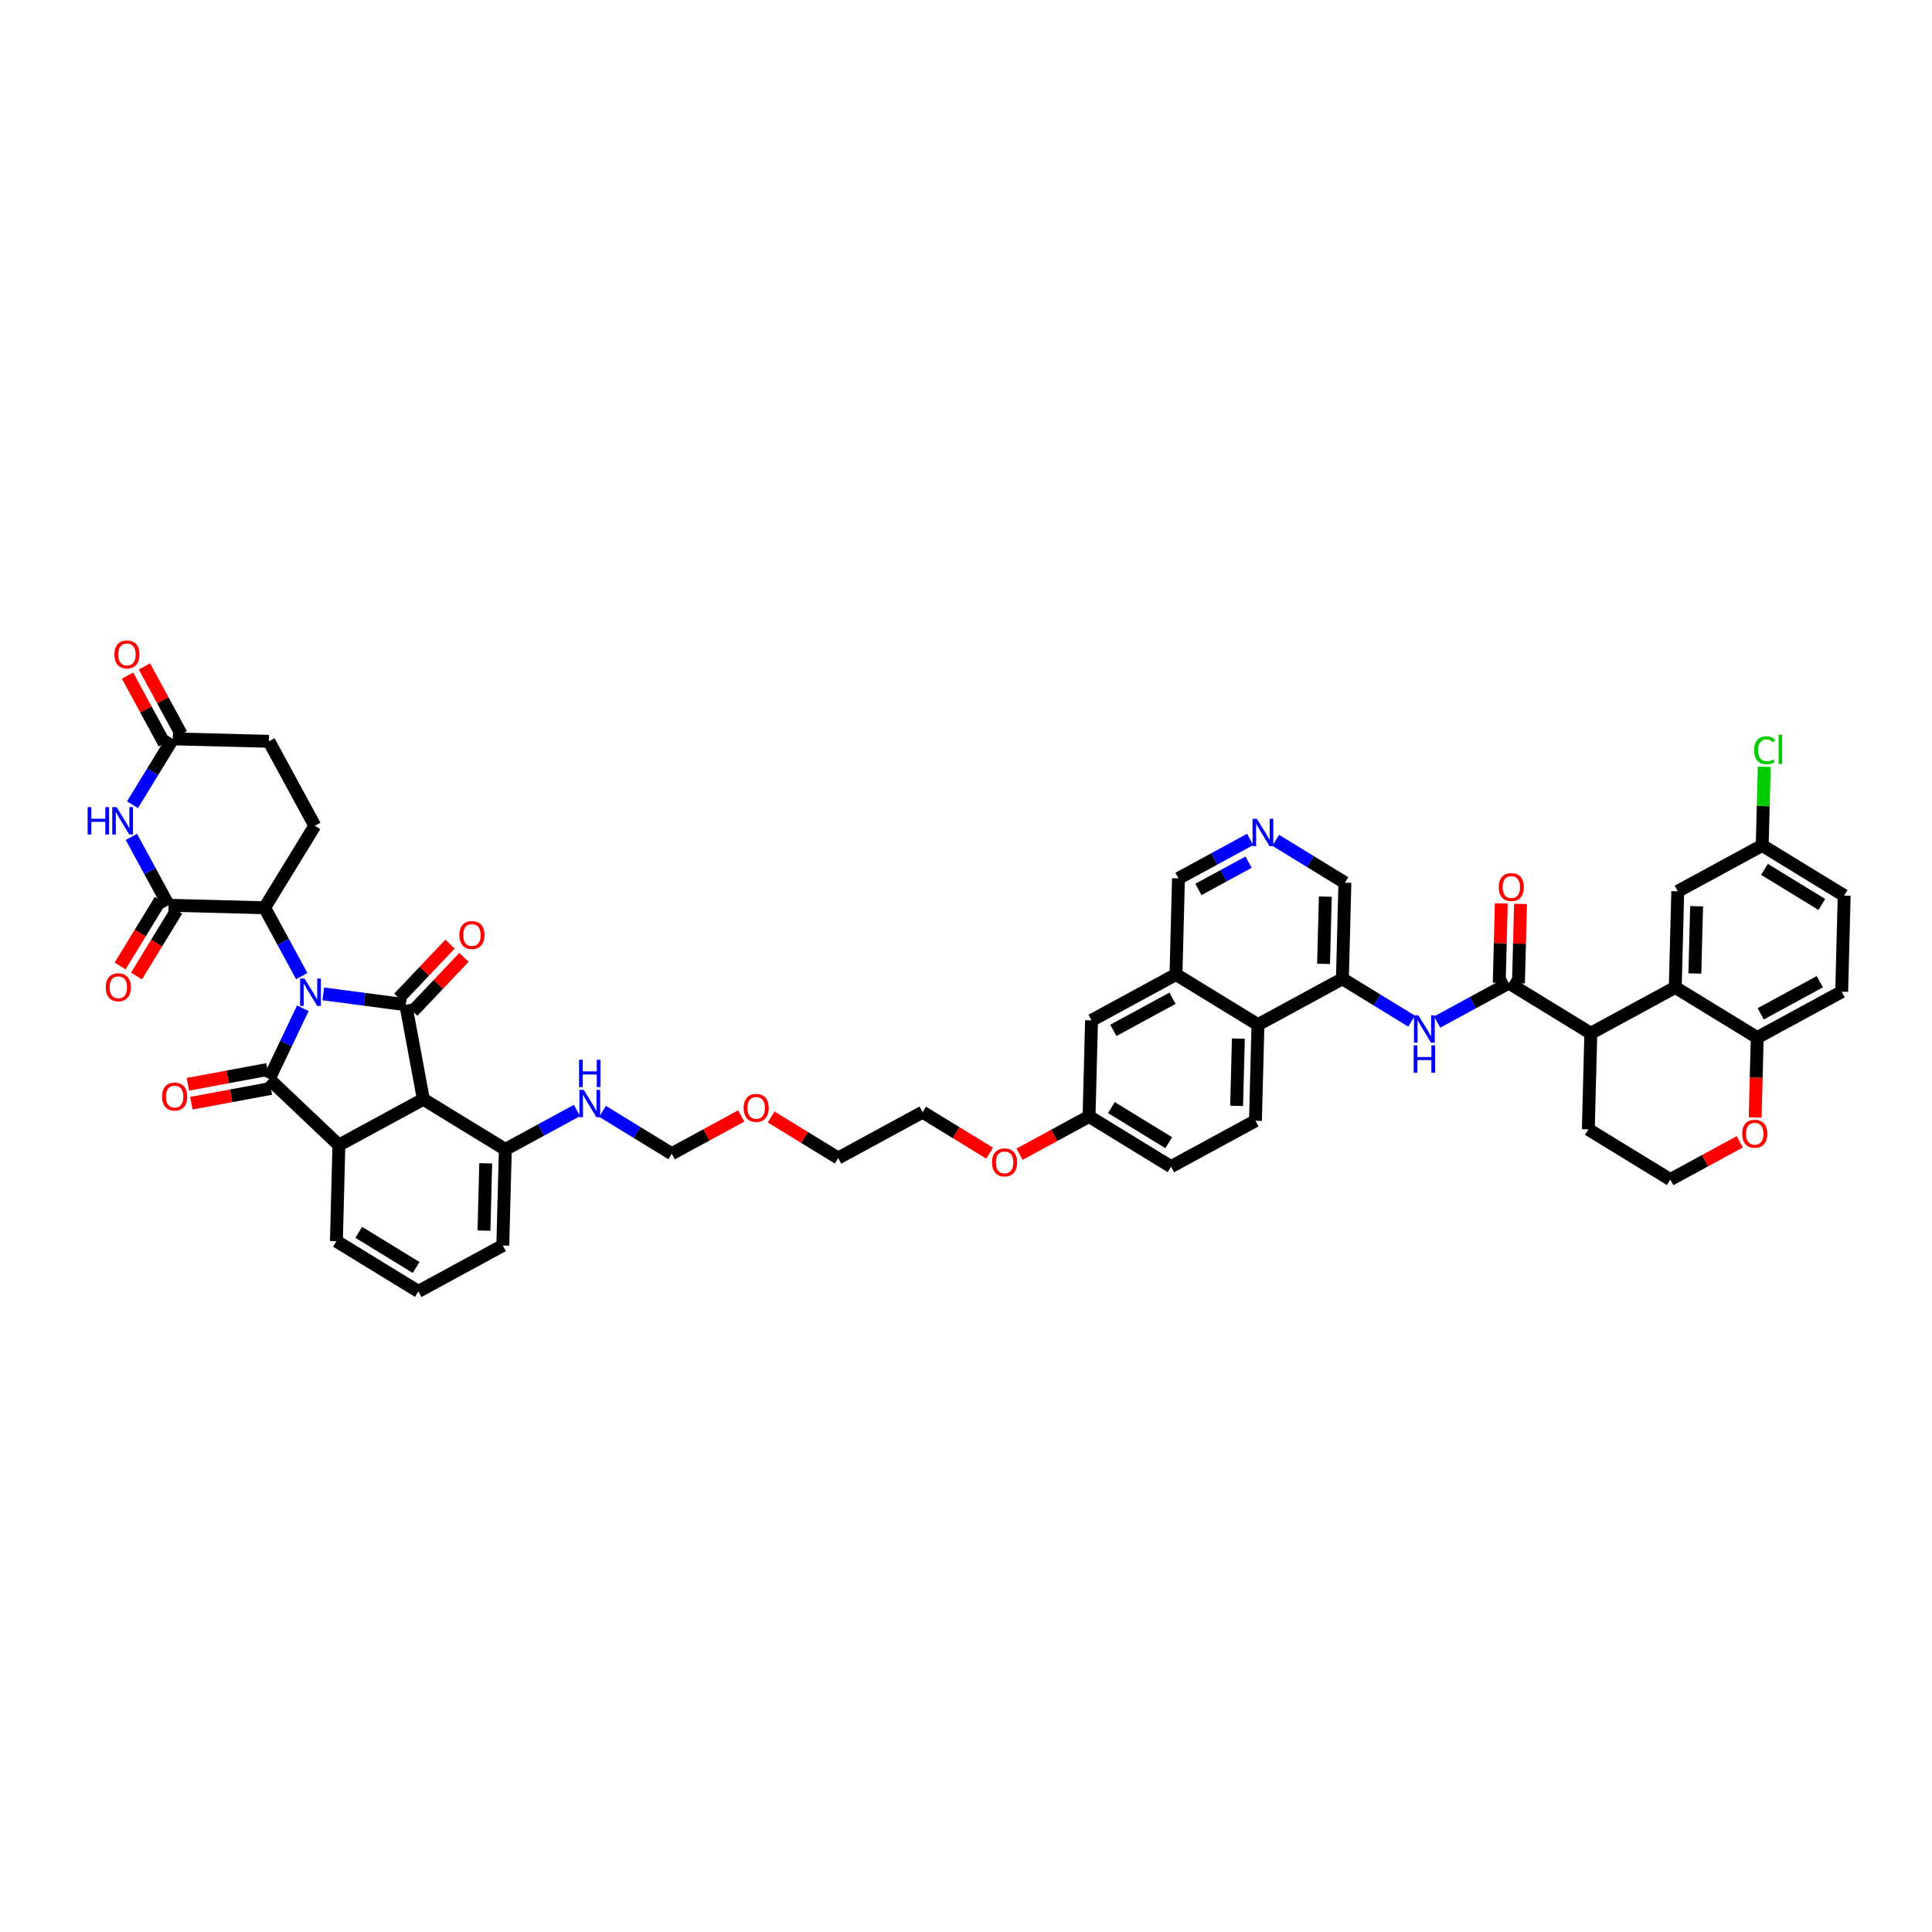 <?xml version='1.0' encoding='iso-8859-1'?>
<svg version='1.1' baseProfile='full'
              xmlns='http://www.w3.org/2000/svg'
                      xmlns:rdkit='http://www.rdkit.org/xml'
                      xmlns:xlink='http://www.w3.org/1999/xlink'
                  xml:space='preserve'
width='300px' height='300px' viewBox='0 0 300 300'>
<!-- END OF HEADER -->
<rect style='opacity:1.0;fill:#FFFFFF;stroke:none' width='300' height='300' x='0' y='0'> </rect>
<rect style='opacity:1.0;fill:#FFFFFF;stroke:none' width='300' height='300' x='0' y='0'> </rect>
<path class='bond-0 atom-0 atom-1' d='M 19.805,104.91 L 22.665,110.174' style='fill:none;fill-rule:evenodd;stroke:#FF0000;stroke-width:2.0px;stroke-linecap:butt;stroke-linejoin:miter;stroke-opacity:1' />
<path class='bond-0 atom-0 atom-1' d='M 22.665,110.174 L 25.525,115.438' style='fill:none;fill-rule:evenodd;stroke:#000000;stroke-width:2.0px;stroke-linecap:butt;stroke-linejoin:miter;stroke-opacity:1' />
<path class='bond-0 atom-0 atom-1' d='M 22.428,103.485 L 25.288,108.749' style='fill:none;fill-rule:evenodd;stroke:#FF0000;stroke-width:2.0px;stroke-linecap:butt;stroke-linejoin:miter;stroke-opacity:1' />
<path class='bond-0 atom-0 atom-1' d='M 25.288,108.749 L 28.148,114.012' style='fill:none;fill-rule:evenodd;stroke:#000000;stroke-width:2.0px;stroke-linecap:butt;stroke-linejoin:miter;stroke-opacity:1' />
<path class='bond-1 atom-1 atom-2' d='M 26.837,114.725 L 41.757,115.111' style='fill:none;fill-rule:evenodd;stroke:#000000;stroke-width:2.0px;stroke-linecap:butt;stroke-linejoin:miter;stroke-opacity:1' />
<path class='bond-48 atom-48 atom-1' d='M 20.572,124.956 L 23.704,119.841' style='fill:none;fill-rule:evenodd;stroke:#0000FF;stroke-width:2.0px;stroke-linecap:butt;stroke-linejoin:miter;stroke-opacity:1' />
<path class='bond-48 atom-48 atom-1' d='M 23.704,119.841 L 26.837,114.725' style='fill:none;fill-rule:evenodd;stroke:#000000;stroke-width:2.0px;stroke-linecap:butt;stroke-linejoin:miter;stroke-opacity:1' />
<path class='bond-2 atom-2 atom-3' d='M 41.757,115.111 L 48.883,128.226' style='fill:none;fill-rule:evenodd;stroke:#000000;stroke-width:2.0px;stroke-linecap:butt;stroke-linejoin:miter;stroke-opacity:1' />
<path class='bond-3 atom-3 atom-4' d='M 48.883,128.226 L 41.088,140.954' style='fill:none;fill-rule:evenodd;stroke:#000000;stroke-width:2.0px;stroke-linecap:butt;stroke-linejoin:miter;stroke-opacity:1' />
<path class='bond-4 atom-4 atom-5' d='M 41.088,140.954 L 43.973,146.262' style='fill:none;fill-rule:evenodd;stroke:#000000;stroke-width:2.0px;stroke-linecap:butt;stroke-linejoin:miter;stroke-opacity:1' />
<path class='bond-4 atom-4 atom-5' d='M 43.973,146.262 L 46.857,151.571' style='fill:none;fill-rule:evenodd;stroke:#0000FF;stroke-width:2.0px;stroke-linecap:butt;stroke-linejoin:miter;stroke-opacity:1' />
<path class='bond-45 atom-4 atom-46' d='M 41.088,140.954 L 26.168,140.568' style='fill:none;fill-rule:evenodd;stroke:#000000;stroke-width:2.0px;stroke-linecap:butt;stroke-linejoin:miter;stroke-opacity:1' />
<path class='bond-5 atom-5 atom-6' d='M 47.024,156.565 L 44.408,162.053' style='fill:none;fill-rule:evenodd;stroke:#0000FF;stroke-width:2.0px;stroke-linecap:butt;stroke-linejoin:miter;stroke-opacity:1' />
<path class='bond-5 atom-5 atom-6' d='M 44.408,162.053 L 41.792,167.541' style='fill:none;fill-rule:evenodd;stroke:#000000;stroke-width:2.0px;stroke-linecap:butt;stroke-linejoin:miter;stroke-opacity:1' />
<path class='bond-49 atom-44 atom-5' d='M 63.012,156.012 L 56.605,155.17' style='fill:none;fill-rule:evenodd;stroke:#000000;stroke-width:2.0px;stroke-linecap:butt;stroke-linejoin:miter;stroke-opacity:1' />
<path class='bond-49 atom-44 atom-5' d='M 56.605,155.17 L 50.198,154.329' style='fill:none;fill-rule:evenodd;stroke:#0000FF;stroke-width:2.0px;stroke-linecap:butt;stroke-linejoin:miter;stroke-opacity:1' />
<path class='bond-6 atom-6 atom-7' d='M 41.52,166.074 L 35.344,167.22' style='fill:none;fill-rule:evenodd;stroke:#000000;stroke-width:2.0px;stroke-linecap:butt;stroke-linejoin:miter;stroke-opacity:1' />
<path class='bond-6 atom-6 atom-7' d='M 35.344,167.22 L 29.169,168.367' style='fill:none;fill-rule:evenodd;stroke:#FF0000;stroke-width:2.0px;stroke-linecap:butt;stroke-linejoin:miter;stroke-opacity:1' />
<path class='bond-6 atom-6 atom-7' d='M 42.065,169.009 L 35.889,170.155' style='fill:none;fill-rule:evenodd;stroke:#000000;stroke-width:2.0px;stroke-linecap:butt;stroke-linejoin:miter;stroke-opacity:1' />
<path class='bond-6 atom-6 atom-7' d='M 35.889,170.155 L 29.713,171.302' style='fill:none;fill-rule:evenodd;stroke:#FF0000;stroke-width:2.0px;stroke-linecap:butt;stroke-linejoin:miter;stroke-opacity:1' />
<path class='bond-7 atom-6 atom-8' d='M 41.792,167.541 L 52.622,177.812' style='fill:none;fill-rule:evenodd;stroke:#000000;stroke-width:2.0px;stroke-linecap:butt;stroke-linejoin:miter;stroke-opacity:1' />
<path class='bond-8 atom-8 atom-9' d='M 52.622,177.812 L 52.236,192.732' style='fill:none;fill-rule:evenodd;stroke:#000000;stroke-width:2.0px;stroke-linecap:butt;stroke-linejoin:miter;stroke-opacity:1' />
<path class='bond-50 atom-43 atom-8' d='M 65.736,170.686 L 52.622,177.812' style='fill:none;fill-rule:evenodd;stroke:#000000;stroke-width:2.0px;stroke-linecap:butt;stroke-linejoin:miter;stroke-opacity:1' />
<path class='bond-9 atom-9 atom-10' d='M 52.236,192.732 L 64.964,200.527' style='fill:none;fill-rule:evenodd;stroke:#000000;stroke-width:2.0px;stroke-linecap:butt;stroke-linejoin:miter;stroke-opacity:1' />
<path class='bond-9 atom-9 atom-10' d='M 55.704,191.356 L 64.614,196.812' style='fill:none;fill-rule:evenodd;stroke:#000000;stroke-width:2.0px;stroke-linecap:butt;stroke-linejoin:miter;stroke-opacity:1' />
<path class='bond-10 atom-10 atom-11' d='M 64.964,200.527 L 78.078,193.401' style='fill:none;fill-rule:evenodd;stroke:#000000;stroke-width:2.0px;stroke-linecap:butt;stroke-linejoin:miter;stroke-opacity:1' />
<path class='bond-11 atom-11 atom-12' d='M 78.078,193.401 L 78.465,178.481' style='fill:none;fill-rule:evenodd;stroke:#000000;stroke-width:2.0px;stroke-linecap:butt;stroke-linejoin:miter;stroke-opacity:1' />
<path class='bond-11 atom-11 atom-12' d='M 75.152,191.086 L 75.422,180.642' style='fill:none;fill-rule:evenodd;stroke:#000000;stroke-width:2.0px;stroke-linecap:butt;stroke-linejoin:miter;stroke-opacity:1' />
<path class='bond-12 atom-12 atom-13' d='M 78.465,178.481 L 84.03,175.457' style='fill:none;fill-rule:evenodd;stroke:#000000;stroke-width:2.0px;stroke-linecap:butt;stroke-linejoin:miter;stroke-opacity:1' />
<path class='bond-12 atom-12 atom-13' d='M 84.03,175.457 L 89.595,172.433' style='fill:none;fill-rule:evenodd;stroke:#0000FF;stroke-width:2.0px;stroke-linecap:butt;stroke-linejoin:miter;stroke-opacity:1' />
<path class='bond-42 atom-12 atom-43' d='M 78.465,178.481 L 65.736,170.686' style='fill:none;fill-rule:evenodd;stroke:#000000;stroke-width:2.0px;stroke-linecap:butt;stroke-linejoin:miter;stroke-opacity:1' />
<path class='bond-13 atom-13 atom-14' d='M 93.563,172.57 L 98.935,175.86' style='fill:none;fill-rule:evenodd;stroke:#0000FF;stroke-width:2.0px;stroke-linecap:butt;stroke-linejoin:miter;stroke-opacity:1' />
<path class='bond-13 atom-13 atom-14' d='M 98.935,175.86 L 104.307,179.15' style='fill:none;fill-rule:evenodd;stroke:#000000;stroke-width:2.0px;stroke-linecap:butt;stroke-linejoin:miter;stroke-opacity:1' />
<path class='bond-14 atom-14 atom-15' d='M 104.307,179.15 L 109.703,176.218' style='fill:none;fill-rule:evenodd;stroke:#000000;stroke-width:2.0px;stroke-linecap:butt;stroke-linejoin:miter;stroke-opacity:1' />
<path class='bond-14 atom-14 atom-15' d='M 109.703,176.218 L 115.098,173.286' style='fill:none;fill-rule:evenodd;stroke:#FF0000;stroke-width:2.0px;stroke-linecap:butt;stroke-linejoin:miter;stroke-opacity:1' />
<path class='bond-15 atom-15 atom-16' d='M 119.745,173.447 L 124.947,176.633' style='fill:none;fill-rule:evenodd;stroke:#FF0000;stroke-width:2.0px;stroke-linecap:butt;stroke-linejoin:miter;stroke-opacity:1' />
<path class='bond-15 atom-15 atom-16' d='M 124.947,176.633 L 130.15,179.819' style='fill:none;fill-rule:evenodd;stroke:#000000;stroke-width:2.0px;stroke-linecap:butt;stroke-linejoin:miter;stroke-opacity:1' />
<path class='bond-16 atom-16 atom-17' d='M 130.15,179.819 L 143.264,172.693' style='fill:none;fill-rule:evenodd;stroke:#000000;stroke-width:2.0px;stroke-linecap:butt;stroke-linejoin:miter;stroke-opacity:1' />
<path class='bond-17 atom-17 atom-18' d='M 143.264,172.693 L 148.467,175.879' style='fill:none;fill-rule:evenodd;stroke:#000000;stroke-width:2.0px;stroke-linecap:butt;stroke-linejoin:miter;stroke-opacity:1' />
<path class='bond-17 atom-17 atom-18' d='M 148.467,175.879 L 153.669,179.065' style='fill:none;fill-rule:evenodd;stroke:#FF0000;stroke-width:2.0px;stroke-linecap:butt;stroke-linejoin:miter;stroke-opacity:1' />
<path class='bond-18 atom-18 atom-19' d='M 158.315,179.225 L 163.711,176.294' style='fill:none;fill-rule:evenodd;stroke:#FF0000;stroke-width:2.0px;stroke-linecap:butt;stroke-linejoin:miter;stroke-opacity:1' />
<path class='bond-18 atom-18 atom-19' d='M 163.711,176.294 L 169.107,173.362' style='fill:none;fill-rule:evenodd;stroke:#000000;stroke-width:2.0px;stroke-linecap:butt;stroke-linejoin:miter;stroke-opacity:1' />
<path class='bond-19 atom-19 atom-20' d='M 169.107,173.362 L 181.835,181.156' style='fill:none;fill-rule:evenodd;stroke:#000000;stroke-width:2.0px;stroke-linecap:butt;stroke-linejoin:miter;stroke-opacity:1' />
<path class='bond-19 atom-19 atom-20' d='M 172.575,171.985 L 181.484,177.442' style='fill:none;fill-rule:evenodd;stroke:#000000;stroke-width:2.0px;stroke-linecap:butt;stroke-linejoin:miter;stroke-opacity:1' />
<path class='bond-51 atom-42 atom-19' d='M 169.493,158.442 L 169.107,173.362' style='fill:none;fill-rule:evenodd;stroke:#000000;stroke-width:2.0px;stroke-linecap:butt;stroke-linejoin:miter;stroke-opacity:1' />
<path class='bond-20 atom-20 atom-21' d='M 181.835,181.156 L 194.949,174.031' style='fill:none;fill-rule:evenodd;stroke:#000000;stroke-width:2.0px;stroke-linecap:butt;stroke-linejoin:miter;stroke-opacity:1' />
<path class='bond-21 atom-21 atom-22' d='M 194.949,174.031 L 195.335,159.111' style='fill:none;fill-rule:evenodd;stroke:#000000;stroke-width:2.0px;stroke-linecap:butt;stroke-linejoin:miter;stroke-opacity:1' />
<path class='bond-21 atom-21 atom-22' d='M 192.023,171.715 L 192.293,161.271' style='fill:none;fill-rule:evenodd;stroke:#000000;stroke-width:2.0px;stroke-linecap:butt;stroke-linejoin:miter;stroke-opacity:1' />
<path class='bond-22 atom-22 atom-23' d='M 195.335,159.111 L 208.45,151.985' style='fill:none;fill-rule:evenodd;stroke:#000000;stroke-width:2.0px;stroke-linecap:butt;stroke-linejoin:miter;stroke-opacity:1' />
<path class='bond-52 atom-41 atom-22' d='M 182.607,151.316 L 195.335,159.111' style='fill:none;fill-rule:evenodd;stroke:#000000;stroke-width:2.0px;stroke-linecap:butt;stroke-linejoin:miter;stroke-opacity:1' />
<path class='bond-23 atom-23 atom-24' d='M 208.45,151.985 L 213.822,155.275' style='fill:none;fill-rule:evenodd;stroke:#000000;stroke-width:2.0px;stroke-linecap:butt;stroke-linejoin:miter;stroke-opacity:1' />
<path class='bond-23 atom-23 atom-24' d='M 213.822,155.275 L 219.194,158.564' style='fill:none;fill-rule:evenodd;stroke:#0000FF;stroke-width:2.0px;stroke-linecap:butt;stroke-linejoin:miter;stroke-opacity:1' />
<path class='bond-37 atom-23 atom-38' d='M 208.45,151.985 L 208.836,137.065' style='fill:none;fill-rule:evenodd;stroke:#000000;stroke-width:2.0px;stroke-linecap:butt;stroke-linejoin:miter;stroke-opacity:1' />
<path class='bond-37 atom-23 atom-38' d='M 205.524,149.67 L 205.794,139.225' style='fill:none;fill-rule:evenodd;stroke:#000000;stroke-width:2.0px;stroke-linecap:butt;stroke-linejoin:miter;stroke-opacity:1' />
<path class='bond-24 atom-24 atom-25' d='M 223.162,158.701 L 228.727,155.678' style='fill:none;fill-rule:evenodd;stroke:#0000FF;stroke-width:2.0px;stroke-linecap:butt;stroke-linejoin:miter;stroke-opacity:1' />
<path class='bond-24 atom-24 atom-25' d='M 228.727,155.678 L 234.292,152.654' style='fill:none;fill-rule:evenodd;stroke:#000000;stroke-width:2.0px;stroke-linecap:butt;stroke-linejoin:miter;stroke-opacity:1' />
<path class='bond-25 atom-25 atom-26' d='M 235.784,152.692 L 235.944,146.526' style='fill:none;fill-rule:evenodd;stroke:#000000;stroke-width:2.0px;stroke-linecap:butt;stroke-linejoin:miter;stroke-opacity:1' />
<path class='bond-25 atom-25 atom-26' d='M 235.944,146.526 L 236.104,140.359' style='fill:none;fill-rule:evenodd;stroke:#FF0000;stroke-width:2.0px;stroke-linecap:butt;stroke-linejoin:miter;stroke-opacity:1' />
<path class='bond-25 atom-25 atom-26' d='M 232.8,152.615 L 232.96,146.449' style='fill:none;fill-rule:evenodd;stroke:#000000;stroke-width:2.0px;stroke-linecap:butt;stroke-linejoin:miter;stroke-opacity:1' />
<path class='bond-25 atom-25 atom-26' d='M 232.96,146.449 L 233.119,140.282' style='fill:none;fill-rule:evenodd;stroke:#FF0000;stroke-width:2.0px;stroke-linecap:butt;stroke-linejoin:miter;stroke-opacity:1' />
<path class='bond-26 atom-25 atom-27' d='M 234.292,152.654 L 247.02,160.448' style='fill:none;fill-rule:evenodd;stroke:#000000;stroke-width:2.0px;stroke-linecap:butt;stroke-linejoin:miter;stroke-opacity:1' />
<path class='bond-27 atom-27 atom-28' d='M 247.02,160.448 L 246.634,175.369' style='fill:none;fill-rule:evenodd;stroke:#000000;stroke-width:2.0px;stroke-linecap:butt;stroke-linejoin:miter;stroke-opacity:1' />
<path class='bond-53 atom-37 atom-27' d='M 260.135,153.323 L 247.02,160.448' style='fill:none;fill-rule:evenodd;stroke:#000000;stroke-width:2.0px;stroke-linecap:butt;stroke-linejoin:miter;stroke-opacity:1' />
<path class='bond-28 atom-28 atom-29' d='M 246.634,175.369 L 259.362,183.163' style='fill:none;fill-rule:evenodd;stroke:#000000;stroke-width:2.0px;stroke-linecap:butt;stroke-linejoin:miter;stroke-opacity:1' />
<path class='bond-29 atom-29 atom-30' d='M 259.362,183.163 L 264.758,180.231' style='fill:none;fill-rule:evenodd;stroke:#000000;stroke-width:2.0px;stroke-linecap:butt;stroke-linejoin:miter;stroke-opacity:1' />
<path class='bond-29 atom-29 atom-30' d='M 264.758,180.231 L 270.154,177.3' style='fill:none;fill-rule:evenodd;stroke:#FF0000;stroke-width:2.0px;stroke-linecap:butt;stroke-linejoin:miter;stroke-opacity:1' />
<path class='bond-30 atom-30 atom-31' d='M 272.542,173.516 L 272.703,167.317' style='fill:none;fill-rule:evenodd;stroke:#FF0000;stroke-width:2.0px;stroke-linecap:butt;stroke-linejoin:miter;stroke-opacity:1' />
<path class='bond-30 atom-30 atom-31' d='M 272.703,167.317 L 272.863,161.117' style='fill:none;fill-rule:evenodd;stroke:#000000;stroke-width:2.0px;stroke-linecap:butt;stroke-linejoin:miter;stroke-opacity:1' />
<path class='bond-31 atom-31 atom-32' d='M 272.863,161.117 L 285.977,153.992' style='fill:none;fill-rule:evenodd;stroke:#000000;stroke-width:2.0px;stroke-linecap:butt;stroke-linejoin:miter;stroke-opacity:1' />
<path class='bond-31 atom-31 atom-32' d='M 273.405,157.425 L 282.585,152.438' style='fill:none;fill-rule:evenodd;stroke:#000000;stroke-width:2.0px;stroke-linecap:butt;stroke-linejoin:miter;stroke-opacity:1' />
<path class='bond-54 atom-37 atom-31' d='M 260.135,153.323 L 272.863,161.117' style='fill:none;fill-rule:evenodd;stroke:#000000;stroke-width:2.0px;stroke-linecap:butt;stroke-linejoin:miter;stroke-opacity:1' />
<path class='bond-32 atom-32 atom-33' d='M 285.977,153.992 L 286.364,139.071' style='fill:none;fill-rule:evenodd;stroke:#000000;stroke-width:2.0px;stroke-linecap:butt;stroke-linejoin:miter;stroke-opacity:1' />
<path class='bond-33 atom-33 atom-34' d='M 286.364,139.071 L 273.635,131.277' style='fill:none;fill-rule:evenodd;stroke:#000000;stroke-width:2.0px;stroke-linecap:butt;stroke-linejoin:miter;stroke-opacity:1' />
<path class='bond-33 atom-33 atom-34' d='M 282.895,140.448 L 273.986,134.992' style='fill:none;fill-rule:evenodd;stroke:#000000;stroke-width:2.0px;stroke-linecap:butt;stroke-linejoin:miter;stroke-opacity:1' />
<path class='bond-34 atom-34 atom-35' d='M 273.635,131.277 L 273.794,125.169' style='fill:none;fill-rule:evenodd;stroke:#000000;stroke-width:2.0px;stroke-linecap:butt;stroke-linejoin:miter;stroke-opacity:1' />
<path class='bond-34 atom-34 atom-35' d='M 273.794,125.169 L 273.952,119.061' style='fill:none;fill-rule:evenodd;stroke:#00CC00;stroke-width:2.0px;stroke-linecap:butt;stroke-linejoin:miter;stroke-opacity:1' />
<path class='bond-35 atom-34 atom-36' d='M 273.635,131.277 L 260.521,138.402' style='fill:none;fill-rule:evenodd;stroke:#000000;stroke-width:2.0px;stroke-linecap:butt;stroke-linejoin:miter;stroke-opacity:1' />
<path class='bond-36 atom-36 atom-37' d='M 260.521,138.402 L 260.135,153.323' style='fill:none;fill-rule:evenodd;stroke:#000000;stroke-width:2.0px;stroke-linecap:butt;stroke-linejoin:miter;stroke-opacity:1' />
<path class='bond-36 atom-36 atom-37' d='M 263.447,140.718 L 263.177,151.162' style='fill:none;fill-rule:evenodd;stroke:#000000;stroke-width:2.0px;stroke-linecap:butt;stroke-linejoin:miter;stroke-opacity:1' />
<path class='bond-38 atom-38 atom-39' d='M 208.836,137.065 L 203.464,133.775' style='fill:none;fill-rule:evenodd;stroke:#000000;stroke-width:2.0px;stroke-linecap:butt;stroke-linejoin:miter;stroke-opacity:1' />
<path class='bond-38 atom-38 atom-39' d='M 203.464,133.775 L 198.092,130.485' style='fill:none;fill-rule:evenodd;stroke:#0000FF;stroke-width:2.0px;stroke-linecap:butt;stroke-linejoin:miter;stroke-opacity:1' />
<path class='bond-39 atom-39 atom-40' d='M 194.124,130.348 L 188.558,133.372' style='fill:none;fill-rule:evenodd;stroke:#0000FF;stroke-width:2.0px;stroke-linecap:butt;stroke-linejoin:miter;stroke-opacity:1' />
<path class='bond-39 atom-39 atom-40' d='M 188.558,133.372 L 182.993,136.396' style='fill:none;fill-rule:evenodd;stroke:#000000;stroke-width:2.0px;stroke-linecap:butt;stroke-linejoin:miter;stroke-opacity:1' />
<path class='bond-39 atom-39 atom-40' d='M 193.879,133.878 L 189.984,135.995' style='fill:none;fill-rule:evenodd;stroke:#0000FF;stroke-width:2.0px;stroke-linecap:butt;stroke-linejoin:miter;stroke-opacity:1' />
<path class='bond-39 atom-39 atom-40' d='M 189.984,135.995 L 186.088,138.111' style='fill:none;fill-rule:evenodd;stroke:#000000;stroke-width:2.0px;stroke-linecap:butt;stroke-linejoin:miter;stroke-opacity:1' />
<path class='bond-40 atom-40 atom-41' d='M 182.993,136.396 L 182.607,151.316' style='fill:none;fill-rule:evenodd;stroke:#000000;stroke-width:2.0px;stroke-linecap:butt;stroke-linejoin:miter;stroke-opacity:1' />
<path class='bond-41 atom-41 atom-42' d='M 182.607,151.316 L 169.493,158.442' style='fill:none;fill-rule:evenodd;stroke:#000000;stroke-width:2.0px;stroke-linecap:butt;stroke-linejoin:miter;stroke-opacity:1' />
<path class='bond-41 atom-41 atom-42' d='M 182.065,155.008 L 172.885,159.996' style='fill:none;fill-rule:evenodd;stroke:#000000;stroke-width:2.0px;stroke-linecap:butt;stroke-linejoin:miter;stroke-opacity:1' />
<path class='bond-43 atom-43 atom-44' d='M 65.736,170.686 L 63.012,156.012' style='fill:none;fill-rule:evenodd;stroke:#000000;stroke-width:2.0px;stroke-linecap:butt;stroke-linejoin:miter;stroke-opacity:1' />
<path class='bond-44 atom-44 atom-45' d='M 64.095,157.039 L 68.069,152.849' style='fill:none;fill-rule:evenodd;stroke:#000000;stroke-width:2.0px;stroke-linecap:butt;stroke-linejoin:miter;stroke-opacity:1' />
<path class='bond-44 atom-44 atom-45' d='M 68.069,152.849 L 72.042,148.659' style='fill:none;fill-rule:evenodd;stroke:#FF0000;stroke-width:2.0px;stroke-linecap:butt;stroke-linejoin:miter;stroke-opacity:1' />
<path class='bond-44 atom-44 atom-45' d='M 61.929,154.985 L 65.903,150.795' style='fill:none;fill-rule:evenodd;stroke:#000000;stroke-width:2.0px;stroke-linecap:butt;stroke-linejoin:miter;stroke-opacity:1' />
<path class='bond-44 atom-44 atom-45' d='M 65.903,150.795 L 69.876,146.605' style='fill:none;fill-rule:evenodd;stroke:#FF0000;stroke-width:2.0px;stroke-linecap:butt;stroke-linejoin:miter;stroke-opacity:1' />
<path class='bond-46 atom-46 atom-47' d='M 24.895,139.788 L 21.77,144.892' style='fill:none;fill-rule:evenodd;stroke:#000000;stroke-width:2.0px;stroke-linecap:butt;stroke-linejoin:miter;stroke-opacity:1' />
<path class='bond-46 atom-46 atom-47' d='M 21.77,144.892 L 18.645,149.995' style='fill:none;fill-rule:evenodd;stroke:#FF0000;stroke-width:2.0px;stroke-linecap:butt;stroke-linejoin:miter;stroke-opacity:1' />
<path class='bond-46 atom-46 atom-47' d='M 27.441,141.347 L 24.315,146.451' style='fill:none;fill-rule:evenodd;stroke:#000000;stroke-width:2.0px;stroke-linecap:butt;stroke-linejoin:miter;stroke-opacity:1' />
<path class='bond-46 atom-46 atom-47' d='M 24.315,146.451 L 21.19,151.554' style='fill:none;fill-rule:evenodd;stroke:#FF0000;stroke-width:2.0px;stroke-linecap:butt;stroke-linejoin:miter;stroke-opacity:1' />
<path class='bond-47 atom-46 atom-48' d='M 26.168,140.568 L 23.284,135.259' style='fill:none;fill-rule:evenodd;stroke:#000000;stroke-width:2.0px;stroke-linecap:butt;stroke-linejoin:miter;stroke-opacity:1' />
<path class='bond-47 atom-46 atom-48' d='M 23.284,135.259 L 20.399,129.95' style='fill:none;fill-rule:evenodd;stroke:#0000FF;stroke-width:2.0px;stroke-linecap:butt;stroke-linejoin:miter;stroke-opacity:1' />
<path  class='atom-0' d='M 17.761 101.623
Q 17.761 100.603, 18.265 100.033
Q 18.769 99.463, 19.711 99.463
Q 20.653 99.463, 21.157 100.033
Q 21.661 100.603, 21.661 101.623
Q 21.661 102.655, 21.151 103.243
Q 20.641 103.825, 19.711 103.825
Q 18.775 103.825, 18.265 103.243
Q 17.761 102.661, 17.761 101.623
M 19.711 103.345
Q 20.359 103.345, 20.707 102.913
Q 21.061 102.475, 21.061 101.623
Q 21.061 100.789, 20.707 100.369
Q 20.359 99.943, 19.711 99.943
Q 19.063 99.943, 18.709 100.363
Q 18.361 100.783, 18.361 101.623
Q 18.361 102.481, 18.709 102.913
Q 19.063 103.345, 19.711 103.345
' fill='#FF0000'/>
<path  class='atom-5' d='M 47.275 151.944
L 48.667 154.194
Q 48.805 154.416, 49.027 154.818
Q 49.249 155.22, 49.261 155.244
L 49.261 151.944
L 49.825 151.944
L 49.825 156.192
L 49.243 156.192
L 47.749 153.732
Q 47.575 153.444, 47.389 153.114
Q 47.209 152.784, 47.155 152.682
L 47.155 156.192
L 46.603 156.192
L 46.603 151.944
L 47.275 151.944
' fill='#0000FF'/>
<path  class='atom-7' d='M 25.168 170.278
Q 25.168 169.258, 25.672 168.688
Q 26.176 168.118, 27.118 168.118
Q 28.06 168.118, 28.564 168.688
Q 29.068 169.258, 29.068 170.278
Q 29.068 171.31, 28.558 171.898
Q 28.048 172.48, 27.118 172.48
Q 26.182 172.48, 25.672 171.898
Q 25.168 171.316, 25.168 170.278
M 27.118 172
Q 27.766 172, 28.114 171.568
Q 28.468 171.13, 28.468 170.278
Q 28.468 169.444, 28.114 169.024
Q 27.766 168.598, 27.118 168.598
Q 26.47 168.598, 26.116 169.018
Q 25.768 169.438, 25.768 170.278
Q 25.768 171.136, 26.116 171.568
Q 26.47 172, 27.118 172
' fill='#FF0000'/>
<path  class='atom-13' d='M 90.64 169.231
L 92.032 171.481
Q 92.17 171.703, 92.392 172.105
Q 92.614 172.507, 92.626 172.531
L 92.626 169.231
L 93.19 169.231
L 93.19 173.479
L 92.608 173.479
L 91.114 171.019
Q 90.94 170.731, 90.754 170.401
Q 90.574 170.071, 90.52 169.969
L 90.52 173.479
L 89.968 173.479
L 89.968 169.231
L 90.64 169.231
' fill='#0000FF'/>
<path  class='atom-13' d='M 89.917 164.558
L 90.493 164.558
L 90.493 166.364
L 92.665 166.364
L 92.665 164.558
L 93.241 164.558
L 93.241 168.806
L 92.665 168.806
L 92.665 166.844
L 90.493 166.844
L 90.493 168.806
L 89.917 168.806
L 89.917 164.558
' fill='#0000FF'/>
<path  class='atom-15' d='M 115.471 172.036
Q 115.471 171.016, 115.975 170.446
Q 116.479 169.876, 117.421 169.876
Q 118.363 169.876, 118.867 170.446
Q 119.371 171.016, 119.371 172.036
Q 119.371 173.068, 118.861 173.656
Q 118.351 174.238, 117.421 174.238
Q 116.485 174.238, 115.975 173.656
Q 115.471 173.074, 115.471 172.036
M 117.421 173.758
Q 118.069 173.758, 118.417 173.326
Q 118.771 172.888, 118.771 172.036
Q 118.771 171.202, 118.417 170.782
Q 118.069 170.356, 117.421 170.356
Q 116.773 170.356, 116.419 170.776
Q 116.071 171.196, 116.071 172.036
Q 116.071 172.894, 116.419 173.326
Q 116.773 173.758, 117.421 173.758
' fill='#FF0000'/>
<path  class='atom-18' d='M 154.042 180.499
Q 154.042 179.479, 154.546 178.909
Q 155.05 178.339, 155.992 178.339
Q 156.934 178.339, 157.438 178.909
Q 157.942 179.479, 157.942 180.499
Q 157.942 181.531, 157.432 182.119
Q 156.922 182.701, 155.992 182.701
Q 155.056 182.701, 154.546 182.119
Q 154.042 181.537, 154.042 180.499
M 155.992 182.221
Q 156.64 182.221, 156.988 181.789
Q 157.342 181.351, 157.342 180.499
Q 157.342 179.665, 156.988 179.245
Q 156.64 178.819, 155.992 178.819
Q 155.344 178.819, 154.99 179.239
Q 154.642 179.659, 154.642 180.499
Q 154.642 181.357, 154.99 181.789
Q 155.344 182.221, 155.992 182.221
' fill='#FF0000'/>
<path  class='atom-24' d='M 220.239 157.655
L 221.631 159.905
Q 221.769 160.127, 221.991 160.529
Q 222.213 160.931, 222.225 160.955
L 222.225 157.655
L 222.789 157.655
L 222.789 161.903
L 222.207 161.903
L 220.713 159.443
Q 220.539 159.155, 220.353 158.825
Q 220.173 158.495, 220.119 158.393
L 220.119 161.903
L 219.567 161.903
L 219.567 157.655
L 220.239 157.655
' fill='#0000FF'/>
<path  class='atom-24' d='M 219.516 162.328
L 220.092 162.328
L 220.092 164.134
L 222.264 164.134
L 222.264 162.328
L 222.84 162.328
L 222.84 166.576
L 222.264 166.576
L 222.264 164.614
L 220.092 164.614
L 220.092 166.576
L 219.516 166.576
L 219.516 162.328
' fill='#0000FF'/>
<path  class='atom-26' d='M 232.728 137.746
Q 232.728 136.726, 233.232 136.156
Q 233.736 135.586, 234.678 135.586
Q 235.62 135.586, 236.124 136.156
Q 236.628 136.726, 236.628 137.746
Q 236.628 138.778, 236.118 139.366
Q 235.608 139.948, 234.678 139.948
Q 233.742 139.948, 233.232 139.366
Q 232.728 138.784, 232.728 137.746
M 234.678 139.468
Q 235.326 139.468, 235.674 139.036
Q 236.028 138.598, 236.028 137.746
Q 236.028 136.912, 235.674 136.492
Q 235.326 136.066, 234.678 136.066
Q 234.03 136.066, 233.676 136.486
Q 233.328 136.906, 233.328 137.746
Q 233.328 138.604, 233.676 139.036
Q 234.03 139.468, 234.678 139.468
' fill='#FF0000'/>
<path  class='atom-30' d='M 270.527 176.049
Q 270.527 175.029, 271.031 174.459
Q 271.535 173.889, 272.477 173.889
Q 273.419 173.889, 273.923 174.459
Q 274.427 175.029, 274.427 176.049
Q 274.427 177.081, 273.917 177.669
Q 273.407 178.251, 272.477 178.251
Q 271.541 178.251, 271.031 177.669
Q 270.527 177.087, 270.527 176.049
M 272.477 177.771
Q 273.125 177.771, 273.473 177.339
Q 273.827 176.901, 273.827 176.049
Q 273.827 175.215, 273.473 174.795
Q 273.125 174.369, 272.477 174.369
Q 271.829 174.369, 271.475 174.789
Q 271.127 175.209, 271.127 176.049
Q 271.127 176.907, 271.475 177.339
Q 271.829 177.771, 272.477 177.771
' fill='#FF0000'/>
<path  class='atom-35' d='M 272.384 116.504
Q 272.384 115.448, 272.876 114.896
Q 273.374 114.338, 274.316 114.338
Q 275.192 114.338, 275.66 114.956
L 275.264 115.28
Q 274.922 114.83, 274.316 114.83
Q 273.674 114.83, 273.332 115.262
Q 272.996 115.688, 272.996 116.504
Q 272.996 117.344, 273.344 117.776
Q 273.698 118.208, 274.382 118.208
Q 274.85 118.208, 275.396 117.926
L 275.564 118.376
Q 275.342 118.52, 275.006 118.604
Q 274.67 118.688, 274.298 118.688
Q 273.374 118.688, 272.876 118.124
Q 272.384 117.56, 272.384 116.504
' fill='#00CC00'/>
<path  class='atom-35' d='M 276.176 114.08
L 276.728 114.08
L 276.728 118.634
L 276.176 118.634
L 276.176 114.08
' fill='#00CC00'/>
<path  class='atom-39' d='M 195.169 127.146
L 196.561 129.396
Q 196.699 129.618, 196.921 130.02
Q 197.143 130.422, 197.155 130.446
L 197.155 127.146
L 197.719 127.146
L 197.719 131.394
L 197.137 131.394
L 195.643 128.934
Q 195.469 128.646, 195.283 128.316
Q 195.103 127.986, 195.049 127.884
L 195.049 131.394
L 194.497 131.394
L 194.497 127.146
L 195.169 127.146
' fill='#0000FF'/>
<path  class='atom-45' d='M 71.332 145.194
Q 71.332 144.174, 71.837 143.604
Q 72.341 143.034, 73.282 143.034
Q 74.225 143.034, 74.728 143.604
Q 75.233 144.174, 75.233 145.194
Q 75.233 146.226, 74.722 146.814
Q 74.213 147.396, 73.282 147.396
Q 72.347 147.396, 71.837 146.814
Q 71.332 146.232, 71.332 145.194
M 73.282 146.916
Q 73.93 146.916, 74.278 146.484
Q 74.632 146.046, 74.632 145.194
Q 74.632 144.36, 74.278 143.94
Q 73.93 143.514, 73.282 143.514
Q 72.635 143.514, 72.281 143.934
Q 71.933 144.354, 71.933 145.194
Q 71.933 146.052, 72.281 146.484
Q 72.635 146.916, 73.282 146.916
' fill='#FF0000'/>
<path  class='atom-47' d='M 16.423 153.308
Q 16.423 152.288, 16.927 151.718
Q 17.431 151.148, 18.373 151.148
Q 19.315 151.148, 19.819 151.718
Q 20.323 152.288, 20.323 153.308
Q 20.323 154.34, 19.813 154.928
Q 19.303 155.51, 18.373 155.51
Q 17.437 155.51, 16.927 154.928
Q 16.423 154.346, 16.423 153.308
M 18.373 155.03
Q 19.021 155.03, 19.369 154.598
Q 19.723 154.16, 19.723 153.308
Q 19.723 152.474, 19.369 152.054
Q 19.021 151.628, 18.373 151.628
Q 17.725 151.628, 17.371 152.048
Q 17.023 152.468, 17.023 153.308
Q 17.023 154.166, 17.371 154.598
Q 17.725 155.03, 18.373 155.03
' fill='#FF0000'/>
<path  class='atom-48' d='M 13.609 125.329
L 14.185 125.329
L 14.185 127.135
L 16.357 127.135
L 16.357 125.329
L 16.933 125.329
L 16.933 129.577
L 16.357 129.577
L 16.357 127.615
L 14.185 127.615
L 14.185 129.577
L 13.609 129.577
L 13.609 125.329
' fill='#0000FF'/>
<path  class='atom-48' d='M 18.103 125.329
L 19.495 127.579
Q 19.633 127.801, 19.855 128.203
Q 20.077 128.605, 20.089 128.629
L 20.089 125.329
L 20.653 125.329
L 20.653 129.577
L 20.071 129.577
L 18.577 127.117
Q 18.403 126.829, 18.217 126.499
Q 18.037 126.169, 17.983 126.067
L 17.983 129.577
L 17.431 129.577
L 17.431 125.329
L 18.103 125.329
' fill='#0000FF'/>
</svg>
